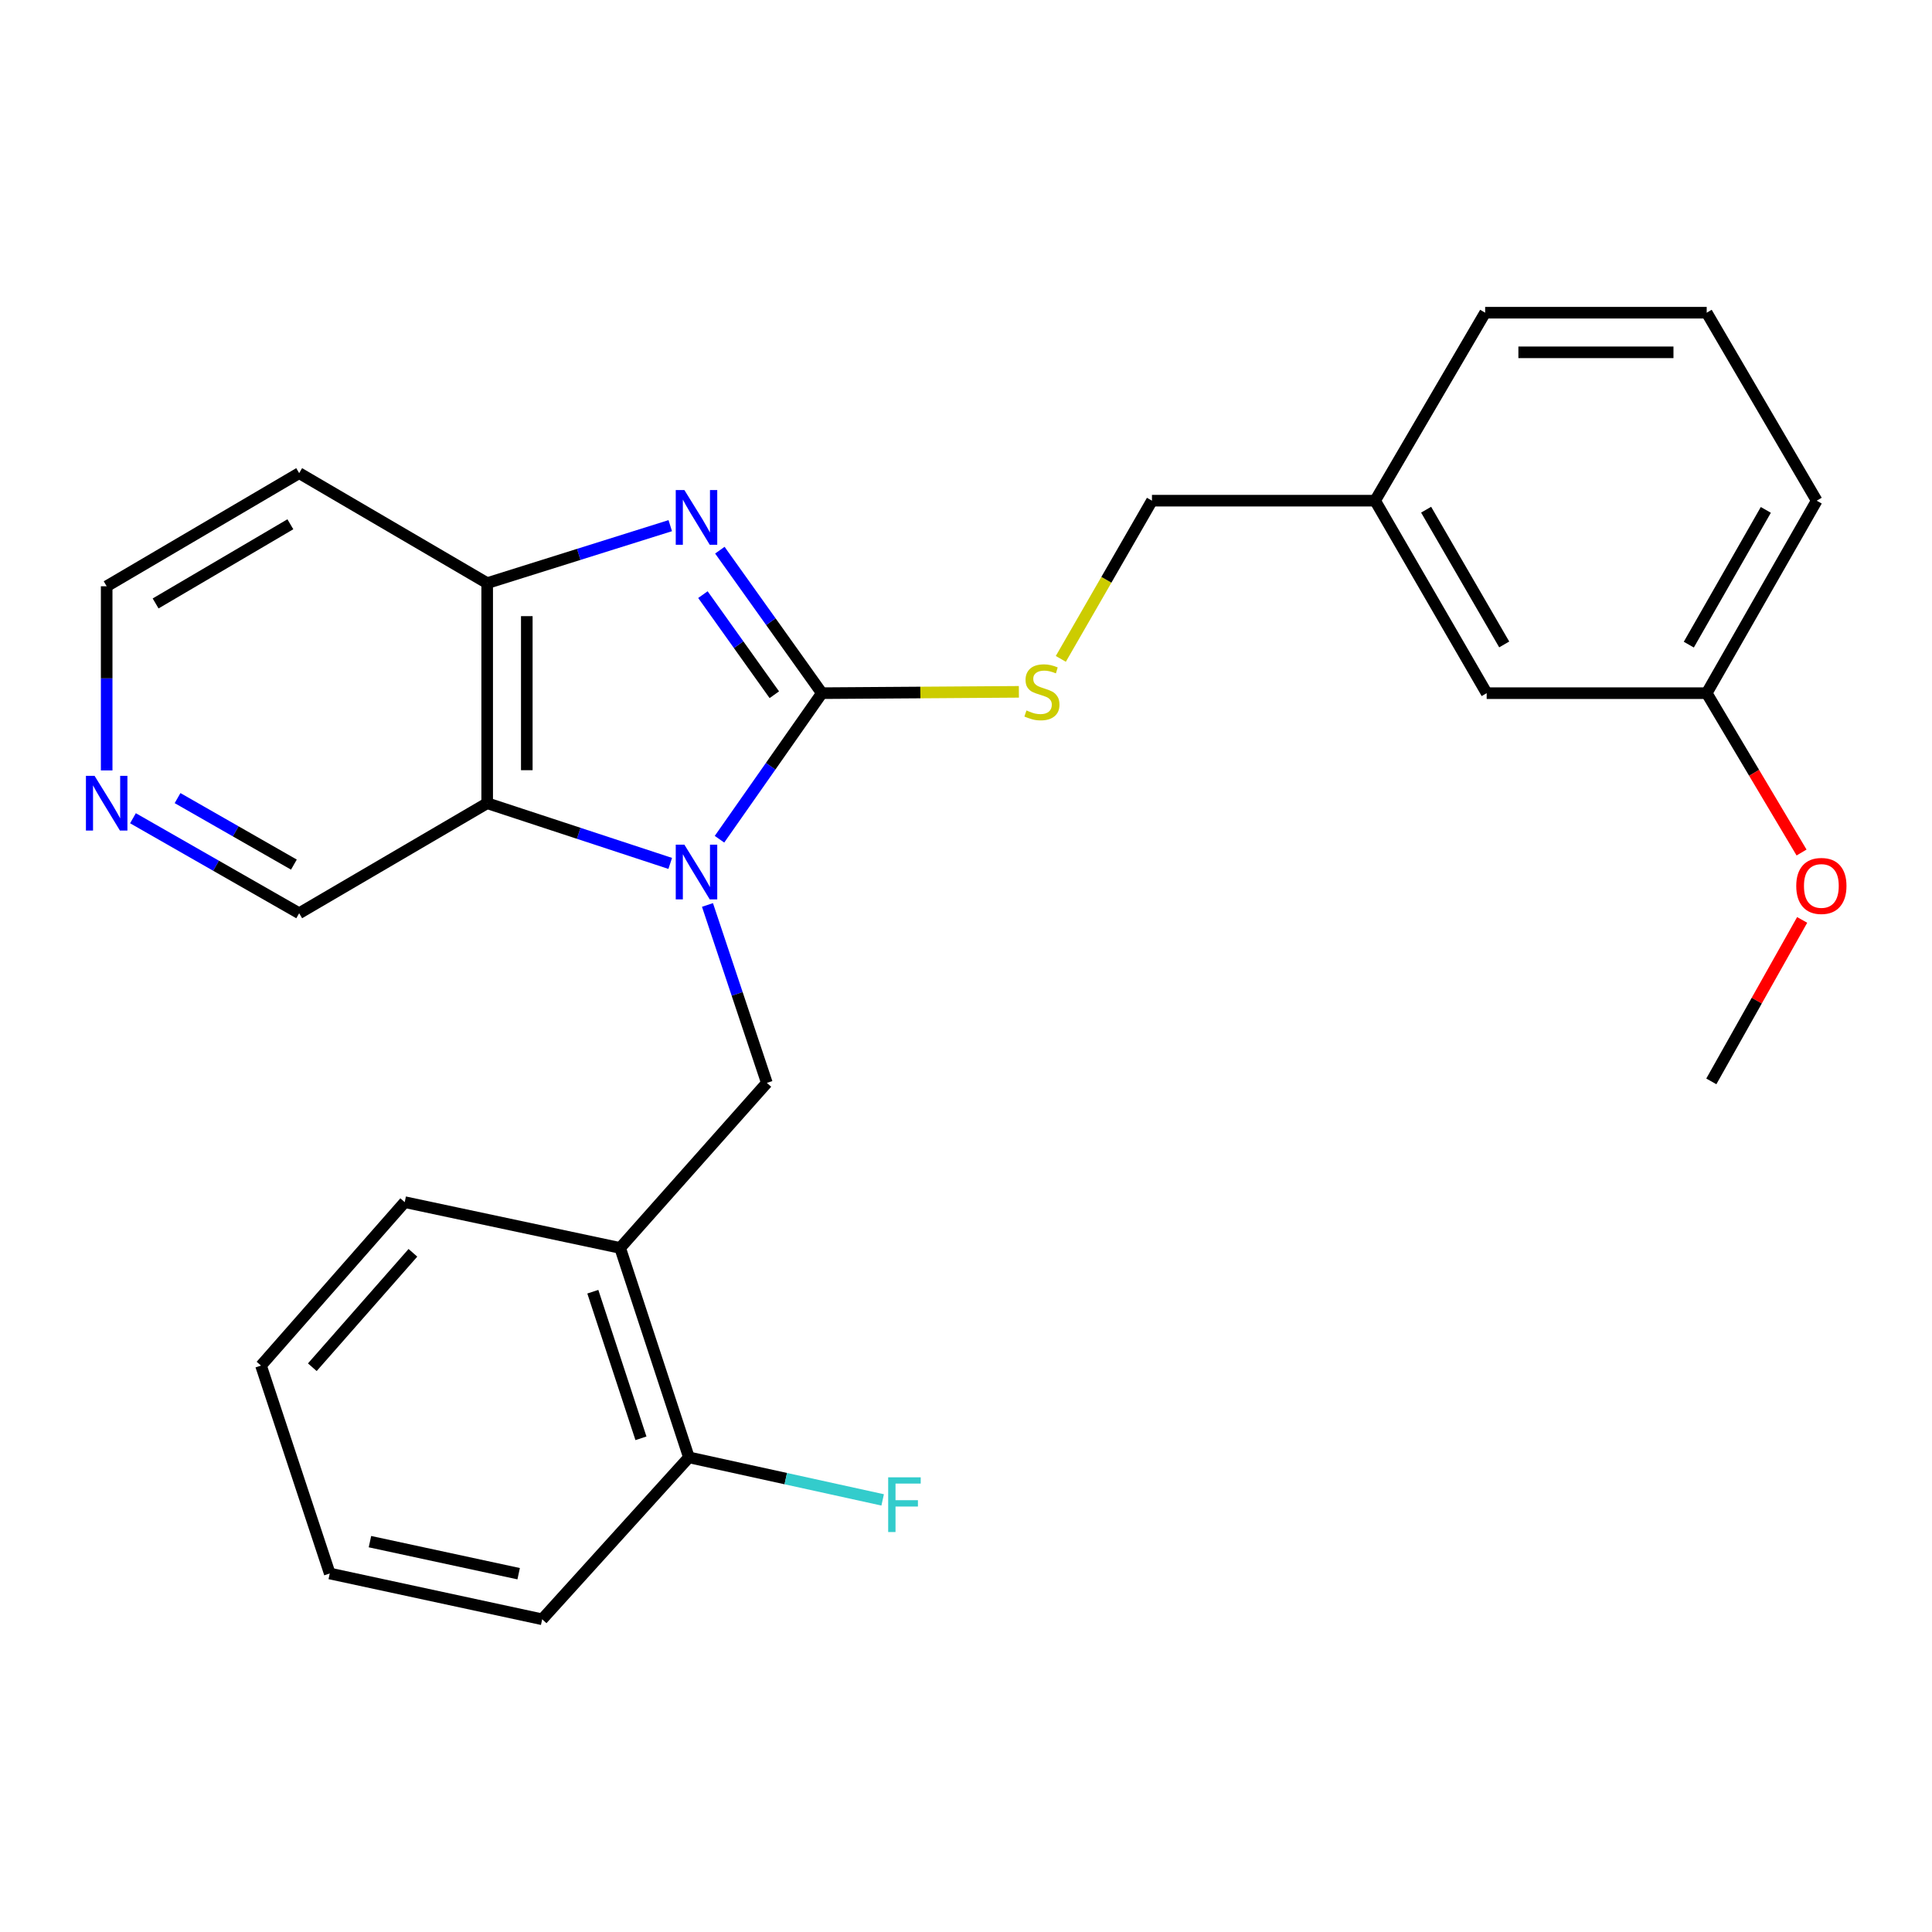 <?xml version='1.0' encoding='iso-8859-1'?>
<svg version='1.1' baseProfile='full'
              xmlns='http://www.w3.org/2000/svg'
                      xmlns:rdkit='http://www.rdkit.org/xml'
                      xmlns:xlink='http://www.w3.org/1999/xlink'
                  xml:space='preserve'
width='1000px' height='1000px' viewBox='0 0 1000 1000'>
<!-- END OF HEADER -->
<rect style='opacity:1.0;fill:#FFFFFF;stroke:none' width='1000' height='1000' x='0' y='0'> </rect>
<path class='bond-0' d='M 372.41,434.385 L 398.904,396.585' style='fill:none;fill-rule:evenodd;stroke:#0000FF;stroke-width:6px;stroke-linecap:butt;stroke-linejoin:miter;stroke-opacity:1' />
<path class='bond-0' d='M 398.904,396.585 L 425.399,358.785' style='fill:none;fill-rule:evenodd;stroke:#000000;stroke-width:6px;stroke-linecap:butt;stroke-linejoin:miter;stroke-opacity:1' />
<path class='bond-2' d='M 346.913,446.902 L 299.538,431.321' style='fill:none;fill-rule:evenodd;stroke:#0000FF;stroke-width:6px;stroke-linecap:butt;stroke-linejoin:miter;stroke-opacity:1' />
<path class='bond-2' d='M 299.538,431.321 L 252.164,415.741' style='fill:none;fill-rule:evenodd;stroke:#000000;stroke-width:6px;stroke-linecap:butt;stroke-linejoin:miter;stroke-opacity:1' />
<path class='bond-4' d='M 366.189,468.408 L 381.555,514.453' style='fill:none;fill-rule:evenodd;stroke:#0000FF;stroke-width:6px;stroke-linecap:butt;stroke-linejoin:miter;stroke-opacity:1' />
<path class='bond-4' d='M 381.555,514.453 L 396.921,560.498' style='fill:none;fill-rule:evenodd;stroke:#000000;stroke-width:6px;stroke-linecap:butt;stroke-linejoin:miter;stroke-opacity:1' />
<path class='bond-1' d='M 425.399,358.785 L 398.998,321.778' style='fill:none;fill-rule:evenodd;stroke:#000000;stroke-width:6px;stroke-linecap:butt;stroke-linejoin:miter;stroke-opacity:1' />
<path class='bond-1' d='M 398.998,321.778 L 372.598,284.77' style='fill:none;fill-rule:evenodd;stroke:#0000FF;stroke-width:6px;stroke-linecap:butt;stroke-linejoin:miter;stroke-opacity:1' />
<path class='bond-1' d='M 400.787,359.591 L 382.306,333.685' style='fill:none;fill-rule:evenodd;stroke:#000000;stroke-width:6px;stroke-linecap:butt;stroke-linejoin:miter;stroke-opacity:1' />
<path class='bond-1' d='M 382.306,333.685 L 363.826,307.78' style='fill:none;fill-rule:evenodd;stroke:#0000FF;stroke-width:6px;stroke-linecap:butt;stroke-linejoin:miter;stroke-opacity:1' />
<path class='bond-6' d='M 425.399,358.785 L 476.384,358.439' style='fill:none;fill-rule:evenodd;stroke:#000000;stroke-width:6px;stroke-linecap:butt;stroke-linejoin:miter;stroke-opacity:1' />
<path class='bond-6' d='M 476.384,358.439 L 527.37,358.092' style='fill:none;fill-rule:evenodd;stroke:#CCCC00;stroke-width:6px;stroke-linecap:butt;stroke-linejoin:miter;stroke-opacity:1' />
<path class='bond-26' d='M 346.925,272.08 L 299.544,286.955' style='fill:none;fill-rule:evenodd;stroke:#0000FF;stroke-width:6px;stroke-linecap:butt;stroke-linejoin:miter;stroke-opacity:1' />
<path class='bond-26' d='M 299.544,286.955 L 252.164,301.83' style='fill:none;fill-rule:evenodd;stroke:#000000;stroke-width:6px;stroke-linecap:butt;stroke-linejoin:miter;stroke-opacity:1' />
<path class='bond-3' d='M 252.164,415.741 L 252.164,301.83' style='fill:none;fill-rule:evenodd;stroke:#000000;stroke-width:6px;stroke-linecap:butt;stroke-linejoin:miter;stroke-opacity:1' />
<path class='bond-3' d='M 272.668,398.654 L 272.668,318.917' style='fill:none;fill-rule:evenodd;stroke:#000000;stroke-width:6px;stroke-linecap:butt;stroke-linejoin:miter;stroke-opacity:1' />
<path class='bond-10' d='M 252.164,415.741 L 154.85,472.696' style='fill:none;fill-rule:evenodd;stroke:#000000;stroke-width:6px;stroke-linecap:butt;stroke-linejoin:miter;stroke-opacity:1' />
<path class='bond-9' d='M 252.164,301.83 L 154.85,244.898' style='fill:none;fill-rule:evenodd;stroke:#000000;stroke-width:6px;stroke-linecap:butt;stroke-linejoin:miter;stroke-opacity:1' />
<path class='bond-5' d='M 396.921,560.498 L 320.988,645.931' style='fill:none;fill-rule:evenodd;stroke:#000000;stroke-width:6px;stroke-linecap:butt;stroke-linejoin:miter;stroke-opacity:1' />
<path class='bond-7' d='M 320.988,645.931 L 356.574,754.328' style='fill:none;fill-rule:evenodd;stroke:#000000;stroke-width:6px;stroke-linecap:butt;stroke-linejoin:miter;stroke-opacity:1' />
<path class='bond-7' d='M 306.845,668.585 L 331.755,744.463' style='fill:none;fill-rule:evenodd;stroke:#000000;stroke-width:6px;stroke-linecap:butt;stroke-linejoin:miter;stroke-opacity:1' />
<path class='bond-18' d='M 320.988,645.931 L 209.482,622.226' style='fill:none;fill-rule:evenodd;stroke:#000000;stroke-width:6px;stroke-linecap:butt;stroke-linejoin:miter;stroke-opacity:1' />
<path class='bond-11' d='M 549.075,341.038 L 572.664,300.093' style='fill:none;fill-rule:evenodd;stroke:#CCCC00;stroke-width:6px;stroke-linecap:butt;stroke-linejoin:miter;stroke-opacity:1' />
<path class='bond-11' d='M 572.664,300.093 L 596.253,259.148' style='fill:none;fill-rule:evenodd;stroke:#000000;stroke-width:6px;stroke-linecap:butt;stroke-linejoin:miter;stroke-opacity:1' />
<path class='bond-12' d='M 356.574,754.328 L 406.718,765.335' style='fill:none;fill-rule:evenodd;stroke:#000000;stroke-width:6px;stroke-linecap:butt;stroke-linejoin:miter;stroke-opacity:1' />
<path class='bond-12' d='M 406.718,765.335 L 456.862,776.343' style='fill:none;fill-rule:evenodd;stroke:#33CCCC;stroke-width:6px;stroke-linecap:butt;stroke-linejoin:miter;stroke-opacity:1' />
<path class='bond-20' d='M 356.574,754.328 L 280.63,838.143' style='fill:none;fill-rule:evenodd;stroke:#000000;stroke-width:6px;stroke-linecap:butt;stroke-linejoin:miter;stroke-opacity:1' />
<path class='bond-8' d='M 68.822,423.52 L 111.836,448.108' style='fill:none;fill-rule:evenodd;stroke:#0000FF;stroke-width:6px;stroke-linecap:butt;stroke-linejoin:miter;stroke-opacity:1' />
<path class='bond-8' d='M 111.836,448.108 L 154.85,472.696' style='fill:none;fill-rule:evenodd;stroke:#000000;stroke-width:6px;stroke-linecap:butt;stroke-linejoin:miter;stroke-opacity:1' />
<path class='bond-8' d='M 91.902,413.095 L 122.011,430.307' style='fill:none;fill-rule:evenodd;stroke:#0000FF;stroke-width:6px;stroke-linecap:butt;stroke-linejoin:miter;stroke-opacity:1' />
<path class='bond-8' d='M 122.011,430.307 L 152.121,447.518' style='fill:none;fill-rule:evenodd;stroke:#000000;stroke-width:6px;stroke-linecap:butt;stroke-linejoin:miter;stroke-opacity:1' />
<path class='bond-17' d='M 55.213,398.773 L 55.213,351.11' style='fill:none;fill-rule:evenodd;stroke:#0000FF;stroke-width:6px;stroke-linecap:butt;stroke-linejoin:miter;stroke-opacity:1' />
<path class='bond-17' d='M 55.213,351.11 L 55.213,303.448' style='fill:none;fill-rule:evenodd;stroke:#000000;stroke-width:6px;stroke-linecap:butt;stroke-linejoin:miter;stroke-opacity:1' />
<path class='bond-27' d='M 154.85,244.898 L 55.213,303.448' style='fill:none;fill-rule:evenodd;stroke:#000000;stroke-width:6px;stroke-linecap:butt;stroke-linejoin:miter;stroke-opacity:1' />
<path class='bond-27' d='M 150.292,271.358 L 80.546,312.343' style='fill:none;fill-rule:evenodd;stroke:#000000;stroke-width:6px;stroke-linecap:butt;stroke-linejoin:miter;stroke-opacity:1' />
<path class='bond-14' d='M 596.253,259.148 L 711.758,259.148' style='fill:none;fill-rule:evenodd;stroke:#000000;stroke-width:6px;stroke-linecap:butt;stroke-linejoin:miter;stroke-opacity:1' />
<path class='bond-13' d='M 769.499,358.785 L 711.758,259.148' style='fill:none;fill-rule:evenodd;stroke:#000000;stroke-width:6px;stroke-linecap:butt;stroke-linejoin:miter;stroke-opacity:1' />
<path class='bond-13' d='M 778.578,333.559 L 738.159,263.813' style='fill:none;fill-rule:evenodd;stroke:#000000;stroke-width:6px;stroke-linecap:butt;stroke-linejoin:miter;stroke-opacity:1' />
<path class='bond-15' d='M 769.499,358.785 L 883.386,358.785' style='fill:none;fill-rule:evenodd;stroke:#000000;stroke-width:6px;stroke-linecap:butt;stroke-linejoin:miter;stroke-opacity:1' />
<path class='bond-21' d='M 711.758,259.148 L 768.713,161.857' style='fill:none;fill-rule:evenodd;stroke:#000000;stroke-width:6px;stroke-linecap:butt;stroke-linejoin:miter;stroke-opacity:1' />
<path class='bond-16' d='M 883.386,358.785 L 907.935,400.022' style='fill:none;fill-rule:evenodd;stroke:#000000;stroke-width:6px;stroke-linecap:butt;stroke-linejoin:miter;stroke-opacity:1' />
<path class='bond-16' d='M 907.935,400.022 L 932.483,441.259' style='fill:none;fill-rule:evenodd;stroke:#FF0000;stroke-width:6px;stroke-linecap:butt;stroke-linejoin:miter;stroke-opacity:1' />
<path class='bond-29' d='M 883.386,358.785 L 940.33,259.148' style='fill:none;fill-rule:evenodd;stroke:#000000;stroke-width:6px;stroke-linecap:butt;stroke-linejoin:miter;stroke-opacity:1' />
<path class='bond-29' d='M 874.126,333.666 L 913.987,263.92' style='fill:none;fill-rule:evenodd;stroke:#000000;stroke-width:6px;stroke-linecap:butt;stroke-linejoin:miter;stroke-opacity:1' />
<path class='bond-23' d='M 932.797,476.144 L 909.288,517.933' style='fill:none;fill-rule:evenodd;stroke:#FF0000;stroke-width:6px;stroke-linecap:butt;stroke-linejoin:miter;stroke-opacity:1' />
<path class='bond-23' d='M 909.288,517.933 L 885.779,559.723' style='fill:none;fill-rule:evenodd;stroke:#000000;stroke-width:6px;stroke-linecap:butt;stroke-linejoin:miter;stroke-opacity:1' />
<path class='bond-24' d='M 209.482,622.226 L 135.098,706.827' style='fill:none;fill-rule:evenodd;stroke:#000000;stroke-width:6px;stroke-linecap:butt;stroke-linejoin:miter;stroke-opacity:1' />
<path class='bond-24' d='M 213.723,648.455 L 161.654,707.676' style='fill:none;fill-rule:evenodd;stroke:#000000;stroke-width:6px;stroke-linecap:butt;stroke-linejoin:miter;stroke-opacity:1' />
<path class='bond-19' d='M 883.386,161.857 L 768.713,161.857' style='fill:none;fill-rule:evenodd;stroke:#000000;stroke-width:6px;stroke-linecap:butt;stroke-linejoin:miter;stroke-opacity:1' />
<path class='bond-19' d='M 866.185,182.361 L 785.914,182.361' style='fill:none;fill-rule:evenodd;stroke:#000000;stroke-width:6px;stroke-linecap:butt;stroke-linejoin:miter;stroke-opacity:1' />
<path class='bond-22' d='M 883.386,161.857 L 940.33,259.148' style='fill:none;fill-rule:evenodd;stroke:#000000;stroke-width:6px;stroke-linecap:butt;stroke-linejoin:miter;stroke-opacity:1' />
<path class='bond-28' d='M 280.63,838.143 L 170.672,814.438' style='fill:none;fill-rule:evenodd;stroke:#000000;stroke-width:6px;stroke-linecap:butt;stroke-linejoin:miter;stroke-opacity:1' />
<path class='bond-28' d='M 268.457,814.544 L 191.487,797.95' style='fill:none;fill-rule:evenodd;stroke:#000000;stroke-width:6px;stroke-linecap:butt;stroke-linejoin:miter;stroke-opacity:1' />
<path class='bond-25' d='M 135.098,706.827 L 170.672,814.438' style='fill:none;fill-rule:evenodd;stroke:#000000;stroke-width:6px;stroke-linecap:butt;stroke-linejoin:miter;stroke-opacity:1' />
<path  class='atom-0' d='M 354.244 437.212
L 363.524 452.212
Q 364.444 453.692, 365.924 456.372
Q 367.404 459.052, 367.484 459.212
L 367.484 437.212
L 371.244 437.212
L 371.244 465.532
L 367.364 465.532
L 357.404 449.132
Q 356.244 447.212, 355.004 445.012
Q 353.804 442.812, 353.444 442.132
L 353.444 465.532
L 349.764 465.532
L 349.764 437.212
L 354.244 437.212
' fill='#0000FF'/>
<path  class='atom-2' d='M 354.244 253.657
L 363.524 268.657
Q 364.444 270.137, 365.924 272.817
Q 367.404 275.497, 367.484 275.657
L 367.484 253.657
L 371.244 253.657
L 371.244 281.977
L 367.364 281.977
L 357.404 265.577
Q 356.244 263.657, 355.004 261.457
Q 353.804 259.257, 353.444 258.577
L 353.444 281.977
L 349.764 281.977
L 349.764 253.657
L 354.244 253.657
' fill='#0000FF'/>
<path  class='atom-7' d='M 531.298 367.731
Q 531.618 367.851, 532.938 368.411
Q 534.258 368.971, 535.698 369.331
Q 537.178 369.651, 538.618 369.651
Q 541.298 369.651, 542.858 368.371
Q 544.418 367.051, 544.418 364.771
Q 544.418 363.211, 543.618 362.251
Q 542.858 361.291, 541.658 360.771
Q 540.458 360.251, 538.458 359.651
Q 535.938 358.891, 534.418 358.171
Q 532.938 357.451, 531.858 355.931
Q 530.818 354.411, 530.818 351.851
Q 530.818 348.291, 533.218 346.091
Q 535.658 343.891, 540.458 343.891
Q 543.738 343.891, 547.458 345.451
L 546.538 348.531
Q 543.138 347.131, 540.578 347.131
Q 537.818 347.131, 536.298 348.291
Q 534.778 349.411, 534.818 351.371
Q 534.818 352.891, 535.578 353.811
Q 536.378 354.731, 537.498 355.251
Q 538.658 355.771, 540.578 356.371
Q 543.138 357.171, 544.658 357.971
Q 546.178 358.771, 547.258 360.411
Q 548.378 362.011, 548.378 364.771
Q 548.378 368.691, 545.738 370.811
Q 543.138 372.891, 538.778 372.891
Q 536.258 372.891, 534.338 372.331
Q 532.458 371.811, 530.218 370.891
L 531.298 367.731
' fill='#CCCC00'/>
<path  class='atom-9' d='M 48.953 401.581
L 58.233 416.581
Q 59.153 418.061, 60.633 420.741
Q 62.113 423.421, 62.193 423.581
L 62.193 401.581
L 65.953 401.581
L 65.953 429.901
L 62.073 429.901
L 52.113 413.501
Q 50.953 411.581, 49.713 409.381
Q 48.513 407.181, 48.153 406.501
L 48.153 429.901
L 44.473 429.901
L 44.473 401.581
L 48.953 401.581
' fill='#0000FF'/>
<path  class='atom-13' d='M 459.718 764.658
L 476.558 764.658
L 476.558 767.898
L 463.518 767.898
L 463.518 776.498
L 475.118 776.498
L 475.118 779.778
L 463.518 779.778
L 463.518 792.978
L 459.718 792.978
L 459.718 764.658
' fill='#33CCCC'/>
<path  class='atom-17' d='M 929.734 458.56
Q 929.734 451.76, 933.094 447.96
Q 936.454 444.16, 942.734 444.16
Q 949.014 444.16, 952.374 447.96
Q 955.734 451.76, 955.734 458.56
Q 955.734 465.44, 952.334 469.36
Q 948.934 473.24, 942.734 473.24
Q 936.494 473.24, 933.094 469.36
Q 929.734 465.48, 929.734 458.56
M 942.734 470.04
Q 947.054 470.04, 949.374 467.16
Q 951.734 464.24, 951.734 458.56
Q 951.734 453, 949.374 450.2
Q 947.054 447.36, 942.734 447.36
Q 938.414 447.36, 936.054 450.16
Q 933.734 452.96, 933.734 458.56
Q 933.734 464.28, 936.054 467.16
Q 938.414 470.04, 942.734 470.04
' fill='#FF0000'/>
</svg>
